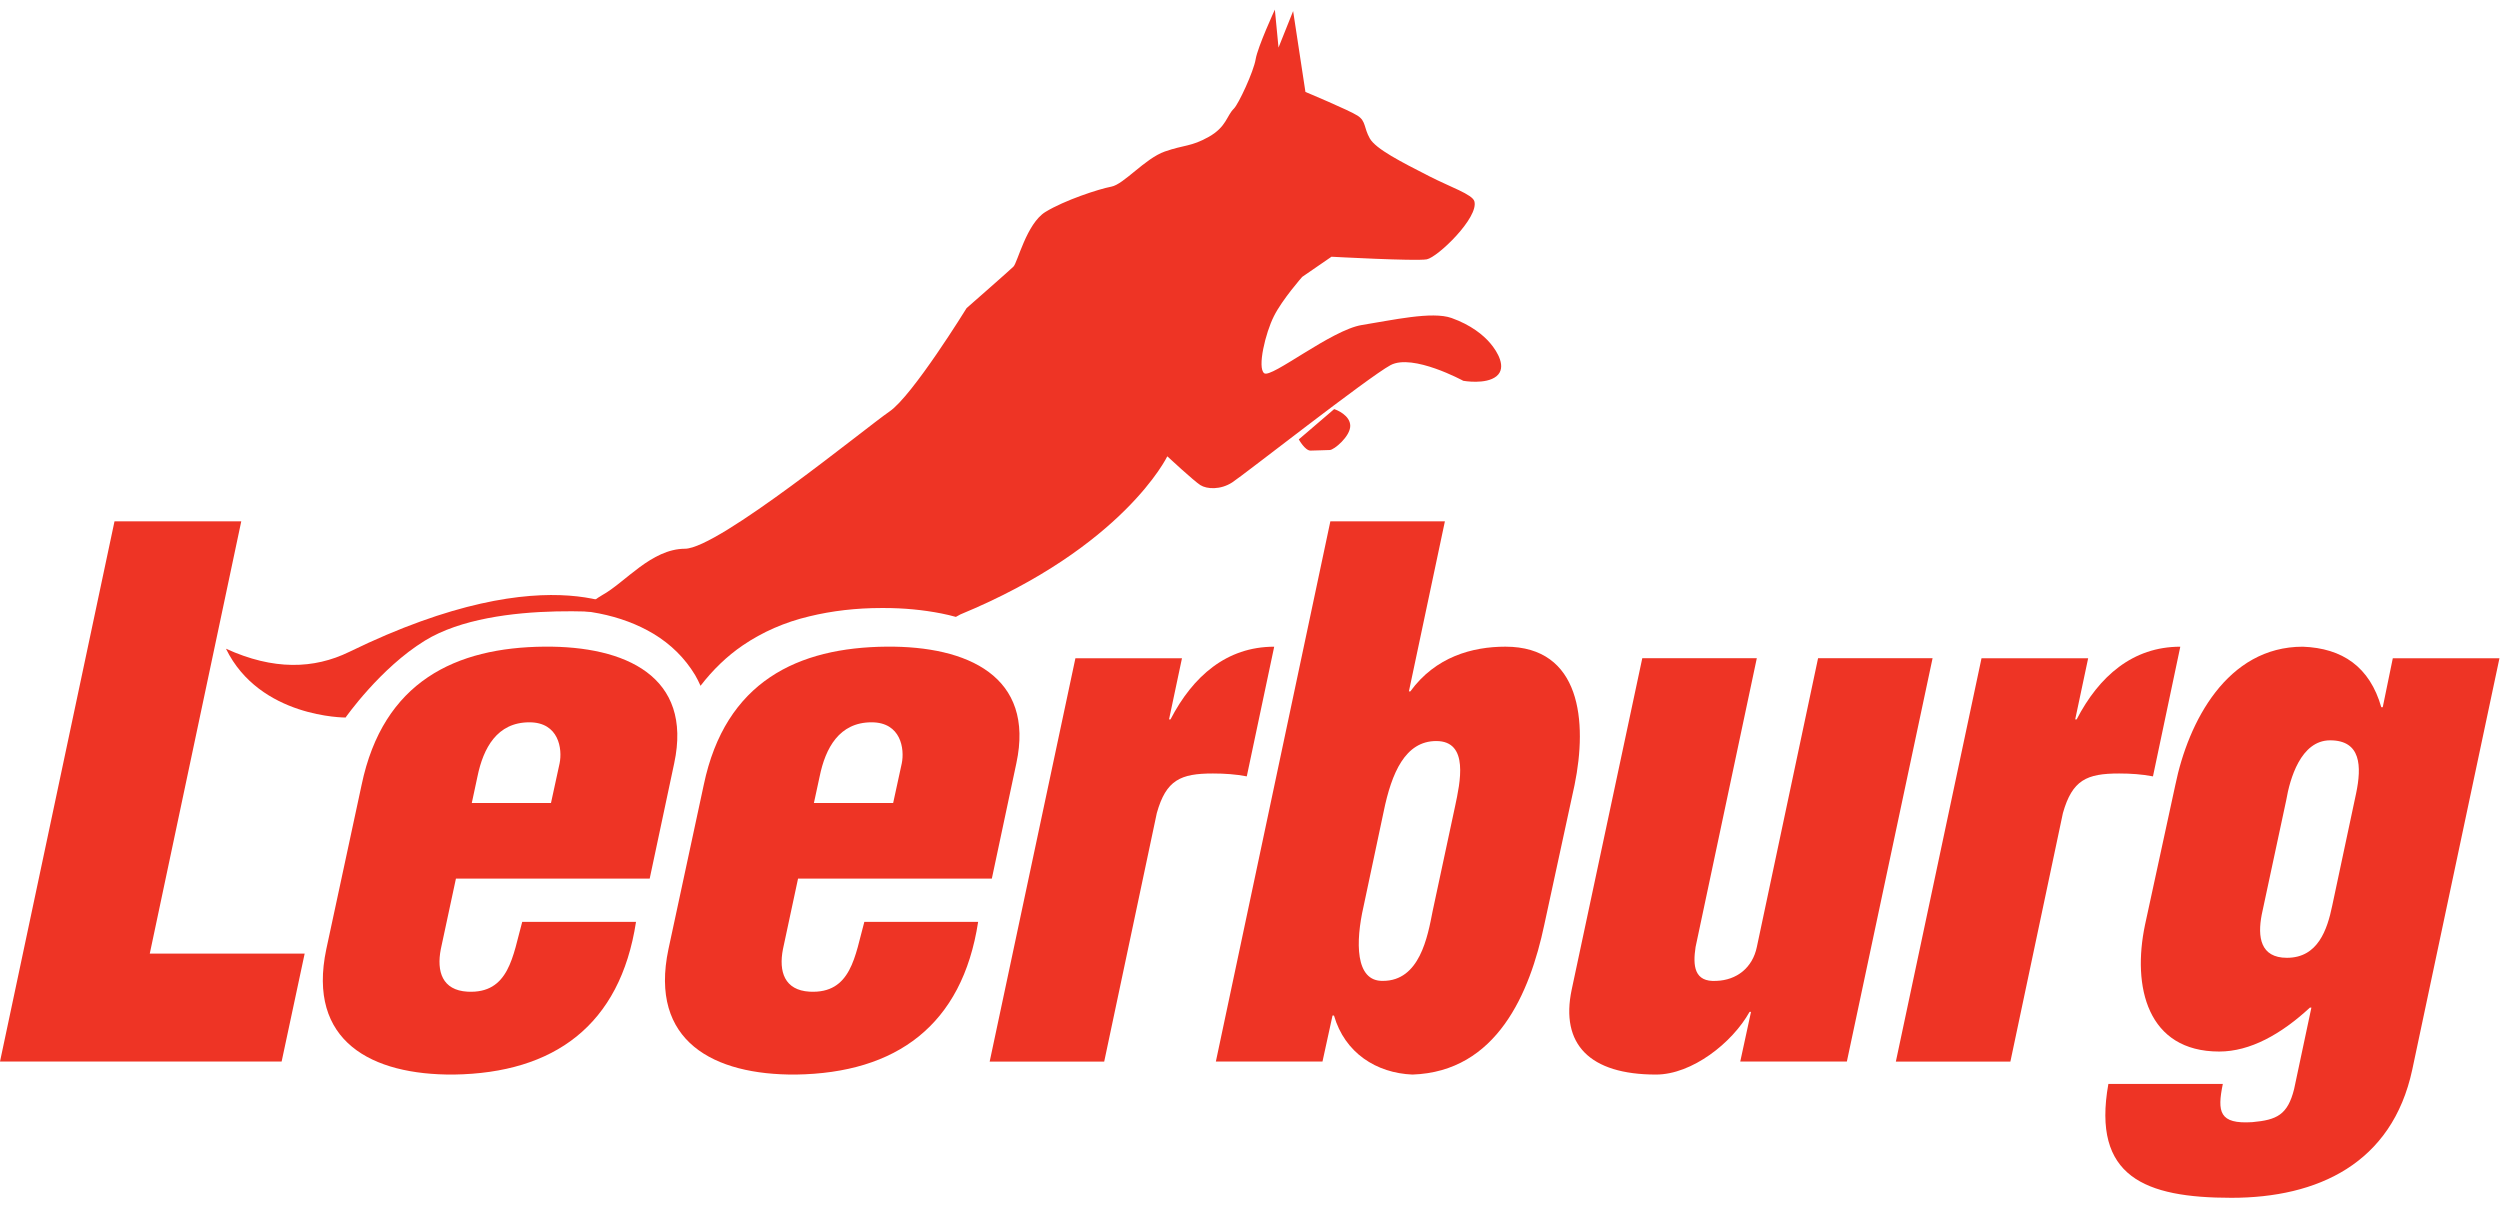 <?xml version="1.0" encoding="utf-8"?>
<!-- Generator: Adobe Illustrator 15.1.0, SVG Export Plug-In . SVG Version: 6.00 Build 0)  -->
<!DOCTYPE svg PUBLIC "-//W3C//DTD SVG 1.1//EN" "http://www.w3.org/Graphics/SVG/1.1/DTD/svg11.dtd">
<svg version="1.1" id="Layer_1" xmlns="http://www.w3.org/2000/svg" xmlns:xlink="http://www.w3.org/1999/xlink" x="0px" y="0px"
	 width="91px" height="44px" viewBox="0 0 91 44" enable-background="new 0 0 91 44" xml:space="preserve">
<g>
	<g>
		<path fill="#EE3425" d="M0,38.641l4.168-19.664h4.614L5.452,34.71h5.638l-0.839,3.931H0z"/>
		<path fill="#EE3425" d="M16.596,31.981l-0.551,2.57c-0.157,0.813,0.053,1.493,0.97,1.546c1.521,0.081,1.652-1.311,1.994-2.542
			h4.142c-0.577,3.773-2.989,5.506-6.633,5.559c-2.989,0.023-5.348-1.206-4.641-4.563l1.285-5.979
			c0.786-3.774,3.434-5.007,6.658-5.034c2.937-0.025,5.401,1.076,4.721,4.245l-0.892,4.197H16.596z M20.056,29.229l0.314-1.445
			c0.105-0.521-0.025-1.492-1.101-1.492c-1.18,0-1.677,0.943-1.888,1.967l-0.208,0.971H20.056z"/>
		<path fill="#EE3425" d="M29.049,31.981l-0.55,2.57c-0.158,0.813,0.053,1.493,0.969,1.546c1.522,0.081,1.653-1.311,1.994-2.542
			h4.142c-0.577,3.773-2.988,5.506-6.633,5.559c-2.989,0.023-5.348-1.206-4.64-4.563l1.285-5.979
			c0.787-3.774,3.434-5.007,6.66-5.034c2.936-0.025,5.4,1.076,4.719,4.245l-0.892,4.197H29.049z M32.511,29.229l0.314-1.445
			c0.105-0.521-0.026-1.492-1.101-1.492c-1.18,0-1.678,0.943-1.888,1.967l-0.21,0.971H32.511z"/>
		<path fill="#EE3425" d="M43.024,23.96l-0.471,2.227h0.053c0.813-1.571,2.043-2.647,3.775-2.647l-0.998,4.72
			c-0.393-0.077-0.812-0.105-1.232-0.105c-1.18,0-1.704,0.234-2.043,1.441l-1.915,9.046h-4.169l3.121-14.681H43.024z"/>
		<path fill="#EE3425" d="M51.284,25.166h0.053c0.917-1.259,2.255-1.627,3.46-1.627c2.753,0,2.989,2.729,2.517,5.034l-1.102,5.088
			c-0.525,2.489-1.73,5.348-4.798,5.453c-1.311-0.053-2.465-0.786-2.857-2.149h-0.053l-0.366,1.676h-3.881l4.168-19.664h4.169
			L51.284,25.166z M52.963,29.358c0.184-0.865,0.523-2.384-0.683-2.384c-1.128,0-1.625,1.154-1.915,2.57l-0.734,3.461
			c-0.287,1.259-0.314,2.724,0.709,2.699c1.337,0,1.625-1.599,1.809-2.544L52.963,29.358z"/>
		<path fill="#EE3425" d="M63.345,38.641l0.392-1.81h-0.052c-0.63,1.13-2.096,2.283-3.407,2.283c-2.412,0-3.489-1.101-3.068-3.094
			l2.569-12.061h4.169l-2.229,10.512c-0.104,0.684-0.053,1.286,0.761,1.233c0.734-0.027,1.311-0.473,1.469-1.233l2.229-10.512h4.168
			l-3.12,14.681H63.345z"/>
		<path fill="#EE3425" d="M76.009,23.96l-0.472,2.227h0.053c0.812-1.571,2.044-2.647,3.773-2.647l-0.995,4.72
			c-0.395-0.077-0.813-0.105-1.232-0.105c-1.18,0-1.704,0.234-2.046,1.441l-1.912,9.046h-4.169l3.118-14.681H76.009z"/>
		<path fill="#EE3425" d="M80.911,39.454c-0.209,1.024-0.131,1.469,1.075,1.392c0.891-0.081,1.285-0.263,1.52-1.205l0.629-2.965
			h-0.053c-1.047,0.969-2.175,1.6-3.302,1.6c-2.623,0-3.174-2.36-2.701-4.614l1.103-5.088c0.472-2.306,1.886-5.034,4.64-5.034
			c1.442,0.053,2.438,0.734,2.857,2.203h0.053l0.366-1.782h3.882l-3.173,14.972c-0.734,3.433-3.461,4.667-6.581,4.667
			c-3.146,0-5.086-0.761-4.481-4.145H80.911z M82.327,33.292c-0.156,0.814-0.053,1.572,0.918,1.572c1.127,0,1.468-1.021,1.651-1.911
			l0.865-4.067c0.209-0.996,0.183-1.938-0.944-1.938c-1.074,0-1.468,1.416-1.598,2.178L82.327,33.292z"/>
	</g>
	<path fill="#EE3425" d="M54.246,12.494c-0.25-0.296-0.701-0.666-1.41-0.919c-0.707-0.252-2.15,0.078-3.262,0.255
		c-1.112,0.177-3.3,1.953-3.557,1.756c-0.258-0.195,0.044-1.466,0.354-2.078c0.307-0.612,1.03-1.43,1.03-1.43l1.065-0.733
		c0,0,3.066,0.167,3.467,0.095c0.401-0.076,1.902-1.523,1.734-2.113c-0.073-0.252-0.864-0.515-1.632-0.907
		c-1.029-0.526-1.955-0.994-2.175-1.383c-0.22-0.388-0.135-0.628-0.443-0.826c-0.304-0.198-1.899-0.864-1.899-0.864l-0.448-2.944
		l-0.532,1.329L46.405,0.35c0,0-0.623,1.35-0.699,1.805c-0.075,0.456-0.623,1.631-0.792,1.798C44.646,4.216,44.646,4.615,44,4.981
		c-0.651,0.365-0.88,0.283-1.6,0.534c-0.723,0.254-1.491,1.194-1.947,1.279c-0.458,0.086-1.709,0.497-2.4,0.921
		c-0.689,0.424-1.014,1.845-1.164,1.99c-0.149,0.147-1.705,1.51-1.705,1.51s-1.969,3.195-2.807,3.764
		c-0.838,0.571-6.221,4.989-7.445,4.995c-1.225,0.006-2.176,1.228-3.008,1.686c-0.184,0.102-0.458,0.309-0.765,0.566
		c0.22,0.028,0.439,0.062,0.652,0.104c0.734,0.146,1.396,0.393,1.973,0.738c0.634,0.381,1.145,0.887,1.516,1.501
		c0.076,0.125,0.137,0.258,0.199,0.394c0.448-0.582,0.963-1.08,1.539-1.472c0.716-0.488,1.529-0.844,2.418-1.055
		c0.83-0.202,1.713-0.304,2.623-0.304h0.105c0.717,0,1.416,0.067,2.083,0.198c0.179,0.036,0.355,0.077,0.527,0.125
		c0.056-0.031,0.107-0.059,0.166-0.091c5.945-2.456,7.53-5.754,7.53-5.754s0.967,0.898,1.202,1.047
		c0.234,0.15,0.733,0.181,1.163-0.099s4.958-3.836,5.762-4.268c0.807-0.43,2.646,0.571,2.646,0.571s0.823,0.149,1.21-0.167
		C54.86,13.376,54.499,12.791,54.246,12.494z M48.563,14.892l-1.287,1.102c0,0,0.225,0.408,0.426,0.408
		c0.205,0,0.544-0.021,0.7-0.021c0.158,0,0.747-0.496,0.747-0.879S48.651,14.914,48.563,14.892z"/>
	<path fill="#EE3425" d="M23.087,22.38c0,0-5.042-0.645-7.621,0.939c-1.628,0.999-2.887,2.799-2.887,2.799s-3.124,0.016-4.354-2.505
		c1.729,0.791,3.202,0.742,4.485,0.117C20.214,20.065,23.087,22.38,23.087,22.38z"/>
</g>
</svg>
